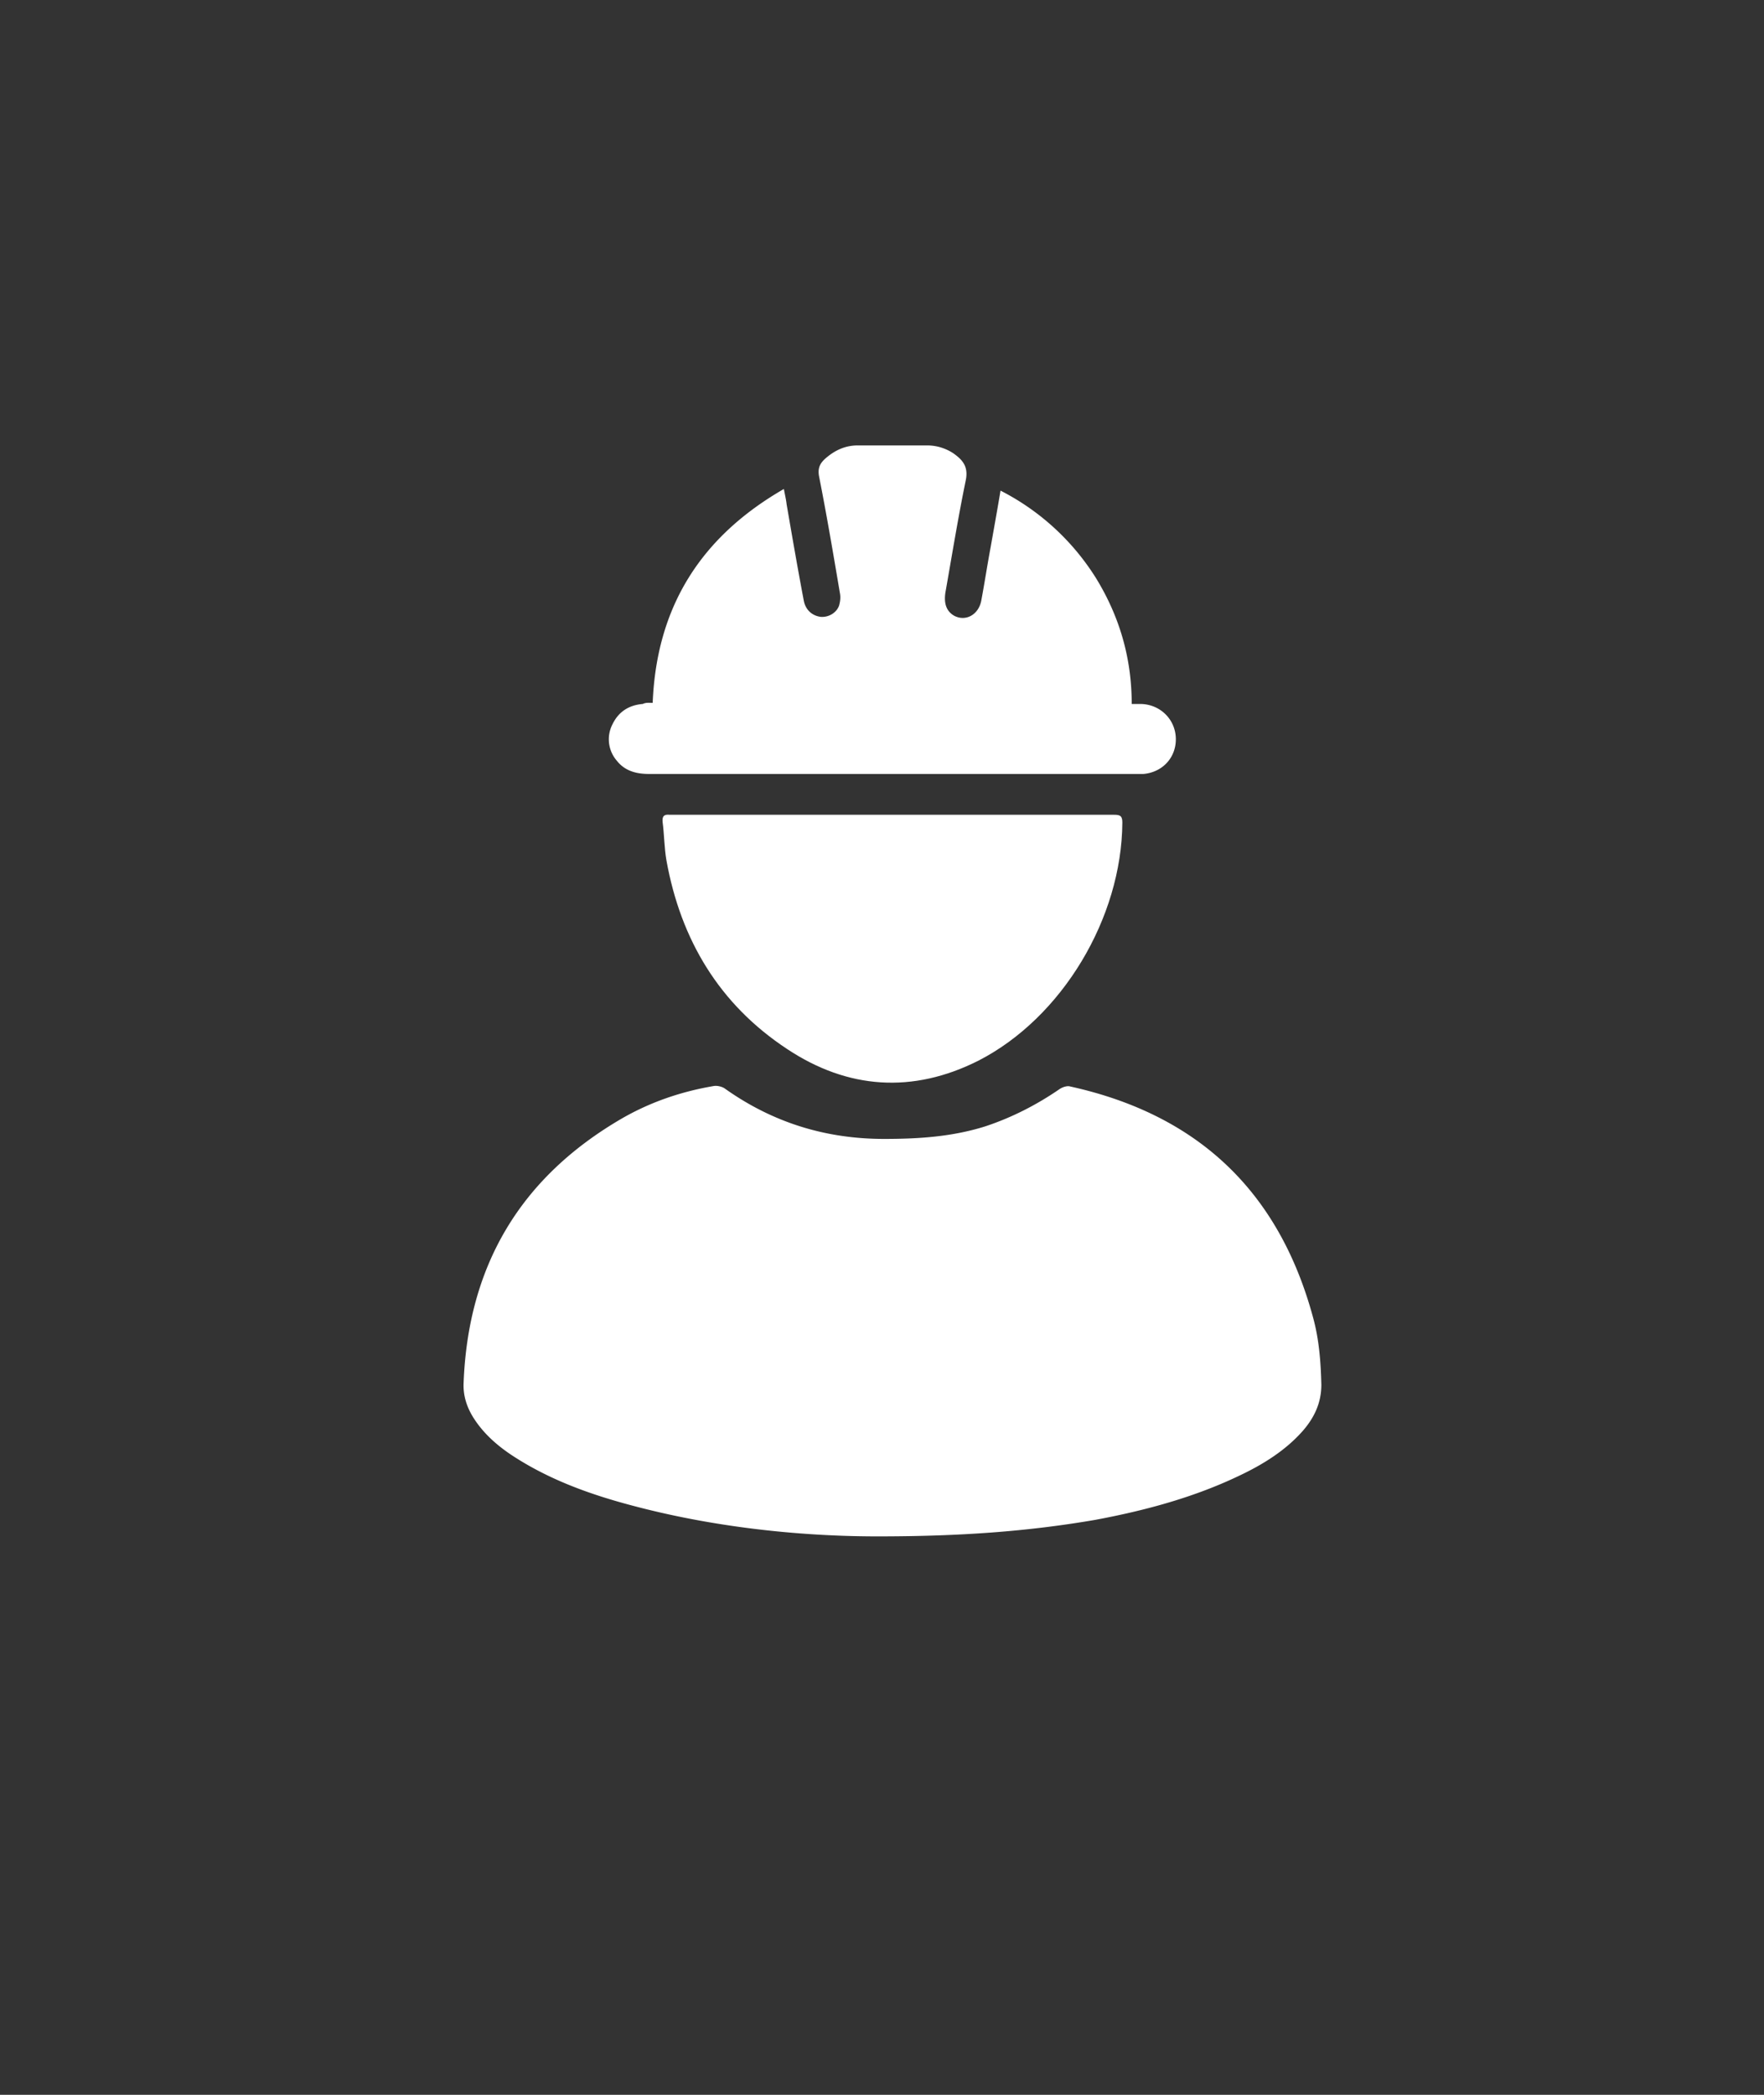 <svg xmlns="http://www.w3.org/2000/svg" viewBox="0 0 32 38" style="enable-background:new 0 0 32 38" xml:space="preserve"><rect x="0" y="0" width="32" height="38" fill="#333333" stroke="none"/><style>.st2{fill:#fff}</style><g id="Layer_1"><path class="st2" d="M15.92 27.87c-1.29 0-2.83-.14-4.34-.53-.78-.2-1.54-.46-2.23-.9-.3-.19-.57-.42-.76-.72-.12-.19-.19-.4-.18-.63.08-2.13 1.03-3.73 2.87-4.8.52-.3 1.08-.49 1.67-.59.06-.01.14.01.19.04.87.62 1.83.92 2.9.92.63 0 1.24-.04 1.84-.23.48-.16.93-.39 1.35-.68.05-.03.13-.06.19-.04 2.31.51 3.78 1.9 4.4 4.19.11.4.14.81.15 1.22 0 .33-.13.6-.34.84-.31.35-.71.6-1.13.8-.83.4-1.72.64-2.63.81-1.22.21-2.45.3-3.95.3zM11.84 12.75c.07-1.74.87-3.01 2.38-3.88.02.11.04.19.05.28.1.58.2 1.16.31 1.74.03.17.15.28.31.3.14.01.28-.07.33-.2.02-.07.03-.14.02-.21-.12-.71-.24-1.42-.38-2.13-.03-.15.01-.24.11-.33.17-.15.36-.24.59-.24h1.26c.17 0 .33.05.47.14.17.12.28.24.23.49-.14.68-.25 1.36-.37 2.04-.03.2.02.34.16.42.21.11.44-.02.49-.27.06-.32.11-.65.17-.97.06-.34.12-.67.18-1.03a4.4 4.4 0 0 1 1.74 1.6c.42.69.64 1.44.64 2.27h.17c.35.01.62.28.63.62.01.35-.24.62-.59.65h-8.96c-.23 0-.44-.05-.59-.24a.593.593 0 0 1-.08-.66c.11-.23.3-.35.55-.37.06-.03.12-.02.18-.02z"/><path class="st2" d="M16.2 14.78h4.01c.11 0 .15.02.15.14-.01 1.73-1.09 3.54-2.61 4.32-1.19.6-2.37.52-3.47-.21-1.23-.81-1.93-1.98-2.19-3.42-.04-.23-.04-.47-.07-.7-.01-.11.03-.14.13-.13h4.05z"/></g></svg>
